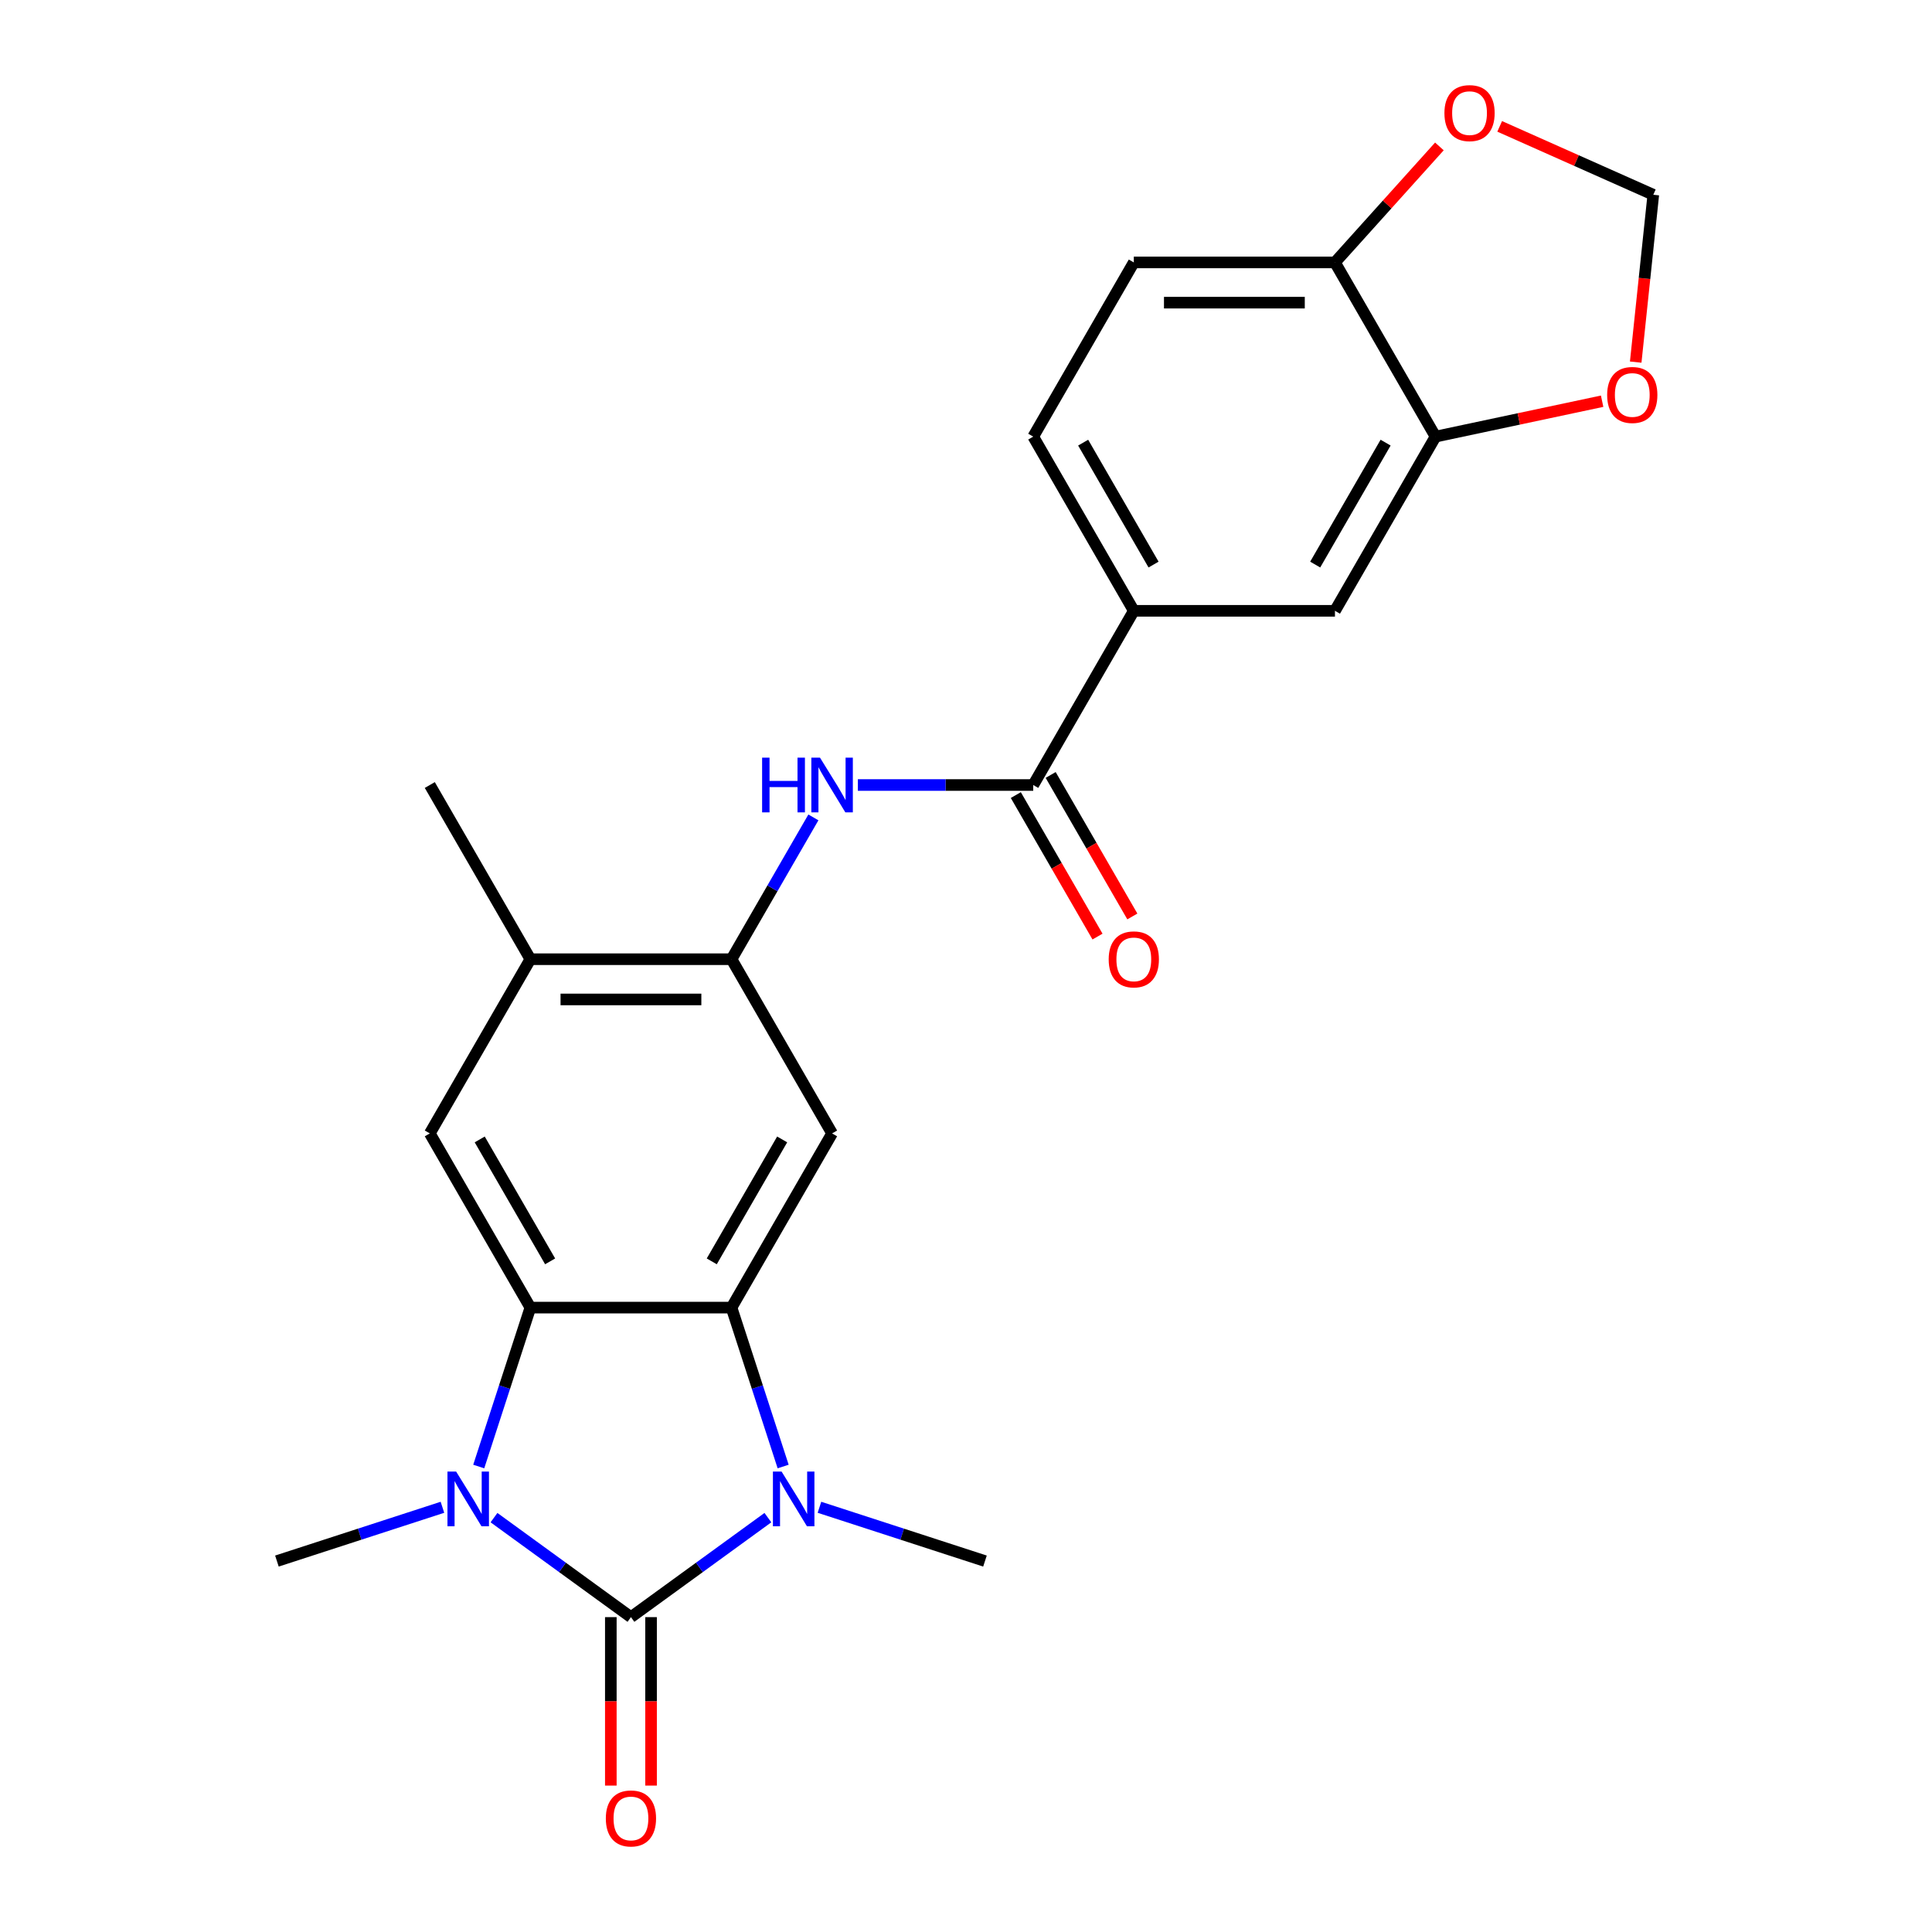 <?xml version='1.0' encoding='iso-8859-1'?>
<svg version='1.1' baseProfile='full'
              xmlns='http://www.w3.org/2000/svg'
                      xmlns:rdkit='http://www.rdkit.org/xml'
                      xmlns:xlink='http://www.w3.org/1999/xlink'
                  xml:space='preserve'
width='1000px' height='1000px' viewBox='0 0 1000 1000'>
<!-- END OF HEADER -->
<rect style='opacity:1.0;fill:#FFFFFF;stroke:none' width='1000' height='1000' x='0' y='0'> </rect>
<path class='bond-0' d='M 326.576,837.026 L 362.018,811.276' style='fill:none;fill-rule:evenodd;stroke:#000000;stroke-width:6px;stroke-linecap:butt;stroke-linejoin:miter;stroke-opacity:1' />
<path class='bond-0' d='M 362.018,811.276 L 397.461,785.525' style='fill:none;fill-rule:evenodd;stroke:#0000FF;stroke-width:6px;stroke-linecap:butt;stroke-linejoin:miter;stroke-opacity:1' />
<path class='bond-1' d='M 326.576,837.026 L 291.133,811.276' style='fill:none;fill-rule:evenodd;stroke:#000000;stroke-width:6px;stroke-linecap:butt;stroke-linejoin:miter;stroke-opacity:1' />
<path class='bond-1' d='M 291.133,811.276 L 255.69,785.525' style='fill:none;fill-rule:evenodd;stroke:#0000FF;stroke-width:6px;stroke-linecap:butt;stroke-linejoin:miter;stroke-opacity:1' />
<path class='bond-13' d='M 316.164,837.026 L 316.164,880.621' style='fill:none;fill-rule:evenodd;stroke:#000000;stroke-width:6px;stroke-linecap:butt;stroke-linejoin:miter;stroke-opacity:1' />
<path class='bond-13' d='M 316.164,880.621 L 316.164,924.215' style='fill:none;fill-rule:evenodd;stroke:#FF0000;stroke-width:6px;stroke-linecap:butt;stroke-linejoin:miter;stroke-opacity:1' />
<path class='bond-13' d='M 336.987,837.026 L 336.987,880.621' style='fill:none;fill-rule:evenodd;stroke:#000000;stroke-width:6px;stroke-linecap:butt;stroke-linejoin:miter;stroke-opacity:1' />
<path class='bond-13' d='M 336.987,880.621 L 336.987,924.215' style='fill:none;fill-rule:evenodd;stroke:#FF0000;stroke-width:6px;stroke-linecap:butt;stroke-linejoin:miter;stroke-opacity:1' />
<path class='bond-2' d='M 405.357,759.068 L 391.995,717.941' style='fill:none;fill-rule:evenodd;stroke:#0000FF;stroke-width:6px;stroke-linecap:butt;stroke-linejoin:miter;stroke-opacity:1' />
<path class='bond-2' d='M 391.995,717.941 L 378.632,676.814' style='fill:none;fill-rule:evenodd;stroke:#000000;stroke-width:6px;stroke-linecap:butt;stroke-linejoin:miter;stroke-opacity:1' />
<path class='bond-22' d='M 424.147,780.166 L 466.984,794.085' style='fill:none;fill-rule:evenodd;stroke:#0000FF;stroke-width:6px;stroke-linecap:butt;stroke-linejoin:miter;stroke-opacity:1' />
<path class='bond-22' d='M 466.984,794.085 L 509.82,808.003' style='fill:none;fill-rule:evenodd;stroke:#000000;stroke-width:6px;stroke-linecap:butt;stroke-linejoin:miter;stroke-opacity:1' />
<path class='bond-3' d='M 247.794,759.068 L 261.157,717.941' style='fill:none;fill-rule:evenodd;stroke:#0000FF;stroke-width:6px;stroke-linecap:butt;stroke-linejoin:miter;stroke-opacity:1' />
<path class='bond-3' d='M 261.157,717.941 L 274.52,676.814' style='fill:none;fill-rule:evenodd;stroke:#000000;stroke-width:6px;stroke-linecap:butt;stroke-linejoin:miter;stroke-opacity:1' />
<path class='bond-21' d='M 229.004,780.166 L 186.168,794.085' style='fill:none;fill-rule:evenodd;stroke:#0000FF;stroke-width:6px;stroke-linecap:butt;stroke-linejoin:miter;stroke-opacity:1' />
<path class='bond-21' d='M 186.168,794.085 L 143.331,808.003' style='fill:none;fill-rule:evenodd;stroke:#000000;stroke-width:6px;stroke-linecap:butt;stroke-linejoin:miter;stroke-opacity:1' />
<path class='bond-4' d='M 378.632,676.814 L 430.688,586.651' style='fill:none;fill-rule:evenodd;stroke:#000000;stroke-width:6px;stroke-linecap:butt;stroke-linejoin:miter;stroke-opacity:1' />
<path class='bond-4' d='M 368.407,652.879 L 404.847,589.764' style='fill:none;fill-rule:evenodd;stroke:#000000;stroke-width:6px;stroke-linecap:butt;stroke-linejoin:miter;stroke-opacity:1' />
<path class='bond-24' d='M 378.632,676.814 L 274.52,676.814' style='fill:none;fill-rule:evenodd;stroke:#000000;stroke-width:6px;stroke-linecap:butt;stroke-linejoin:miter;stroke-opacity:1' />
<path class='bond-8' d='M 274.52,676.814 L 222.464,586.651' style='fill:none;fill-rule:evenodd;stroke:#000000;stroke-width:6px;stroke-linecap:butt;stroke-linejoin:miter;stroke-opacity:1' />
<path class='bond-8' d='M 284.744,652.879 L 248.305,589.764' style='fill:none;fill-rule:evenodd;stroke:#000000;stroke-width:6px;stroke-linecap:butt;stroke-linejoin:miter;stroke-opacity:1' />
<path class='bond-6' d='M 430.688,586.651 L 378.632,496.487' style='fill:none;fill-rule:evenodd;stroke:#000000;stroke-width:6px;stroke-linecap:butt;stroke-linejoin:miter;stroke-opacity:1' />
<path class='bond-5' d='M 534.8,406.323 L 489.415,406.323' style='fill:none;fill-rule:evenodd;stroke:#000000;stroke-width:6px;stroke-linecap:butt;stroke-linejoin:miter;stroke-opacity:1' />
<path class='bond-5' d='M 489.415,406.323 L 444.03,406.323' style='fill:none;fill-rule:evenodd;stroke:#0000FF;stroke-width:6px;stroke-linecap:butt;stroke-linejoin:miter;stroke-opacity:1' />
<path class='bond-9' d='M 534.8,406.323 L 586.856,316.16' style='fill:none;fill-rule:evenodd;stroke:#000000;stroke-width:6px;stroke-linecap:butt;stroke-linejoin:miter;stroke-opacity:1' />
<path class='bond-18' d='M 525.783,411.529 L 546.926,448.149' style='fill:none;fill-rule:evenodd;stroke:#000000;stroke-width:6px;stroke-linecap:butt;stroke-linejoin:miter;stroke-opacity:1' />
<path class='bond-18' d='M 546.926,448.149 L 568.069,484.77' style='fill:none;fill-rule:evenodd;stroke:#FF0000;stroke-width:6px;stroke-linecap:butt;stroke-linejoin:miter;stroke-opacity:1' />
<path class='bond-18' d='M 543.816,401.118 L 564.959,437.738' style='fill:none;fill-rule:evenodd;stroke:#000000;stroke-width:6px;stroke-linecap:butt;stroke-linejoin:miter;stroke-opacity:1' />
<path class='bond-18' d='M 564.959,437.738 L 586.102,474.359' style='fill:none;fill-rule:evenodd;stroke:#FF0000;stroke-width:6px;stroke-linecap:butt;stroke-linejoin:miter;stroke-opacity:1' />
<path class='bond-7' d='M 378.632,496.487 L 399.821,459.787' style='fill:none;fill-rule:evenodd;stroke:#000000;stroke-width:6px;stroke-linecap:butt;stroke-linejoin:miter;stroke-opacity:1' />
<path class='bond-7' d='M 399.821,459.787 L 421.01,423.086' style='fill:none;fill-rule:evenodd;stroke:#0000FF;stroke-width:6px;stroke-linecap:butt;stroke-linejoin:miter;stroke-opacity:1' />
<path class='bond-25' d='M 378.632,496.487 L 274.52,496.487' style='fill:none;fill-rule:evenodd;stroke:#000000;stroke-width:6px;stroke-linecap:butt;stroke-linejoin:miter;stroke-opacity:1' />
<path class='bond-25' d='M 363.015,517.309 L 290.136,517.309' style='fill:none;fill-rule:evenodd;stroke:#000000;stroke-width:6px;stroke-linecap:butt;stroke-linejoin:miter;stroke-opacity:1' />
<path class='bond-10' d='M 222.464,586.651 L 274.52,496.487' style='fill:none;fill-rule:evenodd;stroke:#000000;stroke-width:6px;stroke-linecap:butt;stroke-linejoin:miter;stroke-opacity:1' />
<path class='bond-12' d='M 586.856,316.16 L 690.968,316.16' style='fill:none;fill-rule:evenodd;stroke:#000000;stroke-width:6px;stroke-linecap:butt;stroke-linejoin:miter;stroke-opacity:1' />
<path class='bond-19' d='M 586.856,316.16 L 534.8,225.996' style='fill:none;fill-rule:evenodd;stroke:#000000;stroke-width:6px;stroke-linecap:butt;stroke-linejoin:miter;stroke-opacity:1' />
<path class='bond-19' d='M 597.08,292.224 L 560.641,229.109' style='fill:none;fill-rule:evenodd;stroke:#000000;stroke-width:6px;stroke-linecap:butt;stroke-linejoin:miter;stroke-opacity:1' />
<path class='bond-23' d='M 274.52,496.487 L 222.464,406.323' style='fill:none;fill-rule:evenodd;stroke:#000000;stroke-width:6px;stroke-linecap:butt;stroke-linejoin:miter;stroke-opacity:1' />
<path class='bond-11' d='M 743.024,225.996 L 690.968,316.16' style='fill:none;fill-rule:evenodd;stroke:#000000;stroke-width:6px;stroke-linecap:butt;stroke-linejoin:miter;stroke-opacity:1' />
<path class='bond-11' d='M 717.183,229.109 L 680.743,292.224' style='fill:none;fill-rule:evenodd;stroke:#000000;stroke-width:6px;stroke-linecap:butt;stroke-linejoin:miter;stroke-opacity:1' />
<path class='bond-15' d='M 743.024,225.996 L 786.141,216.831' style='fill:none;fill-rule:evenodd;stroke:#000000;stroke-width:6px;stroke-linecap:butt;stroke-linejoin:miter;stroke-opacity:1' />
<path class='bond-15' d='M 786.141,216.831 L 829.258,207.666' style='fill:none;fill-rule:evenodd;stroke:#FF0000;stroke-width:6px;stroke-linecap:butt;stroke-linejoin:miter;stroke-opacity:1' />
<path class='bond-26' d='M 743.024,225.996 L 690.968,135.832' style='fill:none;fill-rule:evenodd;stroke:#000000;stroke-width:6px;stroke-linecap:butt;stroke-linejoin:miter;stroke-opacity:1' />
<path class='bond-14' d='M 690.968,135.832 L 586.856,135.832' style='fill:none;fill-rule:evenodd;stroke:#000000;stroke-width:6px;stroke-linecap:butt;stroke-linejoin:miter;stroke-opacity:1' />
<path class='bond-14' d='M 675.351,156.655 L 602.473,156.655' style='fill:none;fill-rule:evenodd;stroke:#000000;stroke-width:6px;stroke-linecap:butt;stroke-linejoin:miter;stroke-opacity:1' />
<path class='bond-16' d='M 690.968,135.832 L 717.999,105.812' style='fill:none;fill-rule:evenodd;stroke:#000000;stroke-width:6px;stroke-linecap:butt;stroke-linejoin:miter;stroke-opacity:1' />
<path class='bond-16' d='M 717.999,105.812 L 745.029,75.791' style='fill:none;fill-rule:evenodd;stroke:#FF0000;stroke-width:6px;stroke-linecap:butt;stroke-linejoin:miter;stroke-opacity:1' />
<path class='bond-17' d='M 846.639,187.427 L 851.191,144.118' style='fill:none;fill-rule:evenodd;stroke:#FF0000;stroke-width:6px;stroke-linecap:butt;stroke-linejoin:miter;stroke-opacity:1' />
<path class='bond-17' d='M 851.191,144.118 L 855.743,100.808' style='fill:none;fill-rule:evenodd;stroke:#000000;stroke-width:6px;stroke-linecap:butt;stroke-linejoin:miter;stroke-opacity:1' />
<path class='bond-27' d='M 776.235,65.409 L 815.989,83.109' style='fill:none;fill-rule:evenodd;stroke:#FF0000;stroke-width:6px;stroke-linecap:butt;stroke-linejoin:miter;stroke-opacity:1' />
<path class='bond-27' d='M 815.989,83.109 L 855.743,100.808' style='fill:none;fill-rule:evenodd;stroke:#000000;stroke-width:6px;stroke-linecap:butt;stroke-linejoin:miter;stroke-opacity:1' />
<path class='bond-20' d='M 534.8,225.996 L 586.856,135.832' style='fill:none;fill-rule:evenodd;stroke:#000000;stroke-width:6px;stroke-linecap:butt;stroke-linejoin:miter;stroke-opacity:1' />
<path  class='atom-1' d='M 404.544 761.671
L 413.824 776.671
Q 414.744 778.151, 416.224 780.831
Q 417.704 783.511, 417.784 783.671
L 417.784 761.671
L 421.544 761.671
L 421.544 789.991
L 417.664 789.991
L 407.704 773.591
Q 406.544 771.671, 405.304 769.471
Q 404.104 767.271, 403.744 766.591
L 403.744 789.991
L 400.064 789.991
L 400.064 761.671
L 404.544 761.671
' fill='#0000FF'/>
<path  class='atom-2' d='M 236.087 761.671
L 245.367 776.671
Q 246.287 778.151, 247.767 780.831
Q 249.247 783.511, 249.327 783.671
L 249.327 761.671
L 253.087 761.671
L 253.087 789.991
L 249.207 789.991
L 239.247 773.591
Q 238.087 771.671, 236.847 769.471
Q 235.647 767.271, 235.287 766.591
L 235.287 789.991
L 231.607 789.991
L 231.607 761.671
L 236.087 761.671
' fill='#0000FF'/>
<path  class='atom-8' d='M 394.468 392.163
L 398.308 392.163
L 398.308 404.203
L 412.788 404.203
L 412.788 392.163
L 416.628 392.163
L 416.628 420.483
L 412.788 420.483
L 412.788 407.403
L 398.308 407.403
L 398.308 420.483
L 394.468 420.483
L 394.468 392.163
' fill='#0000FF'/>
<path  class='atom-8' d='M 424.428 392.163
L 433.708 407.163
Q 434.628 408.643, 436.108 411.323
Q 437.588 414.003, 437.668 414.163
L 437.668 392.163
L 441.428 392.163
L 441.428 420.483
L 437.548 420.483
L 427.588 404.083
Q 426.428 402.163, 425.188 399.963
Q 423.988 397.763, 423.628 397.083
L 423.628 420.483
L 419.948 420.483
L 419.948 392.163
L 424.428 392.163
' fill='#0000FF'/>
<path  class='atom-14' d='M 313.576 941.218
Q 313.576 934.418, 316.936 930.618
Q 320.296 926.818, 326.576 926.818
Q 332.856 926.818, 336.216 930.618
Q 339.576 934.418, 339.576 941.218
Q 339.576 948.098, 336.176 952.018
Q 332.776 955.898, 326.576 955.898
Q 320.336 955.898, 316.936 952.018
Q 313.576 948.138, 313.576 941.218
M 326.576 952.698
Q 330.896 952.698, 333.216 949.818
Q 335.576 946.898, 335.576 941.218
Q 335.576 935.658, 333.216 932.858
Q 330.896 930.018, 326.576 930.018
Q 322.256 930.018, 319.896 932.818
Q 317.576 935.618, 317.576 941.218
Q 317.576 946.938, 319.896 949.818
Q 322.256 952.698, 326.576 952.698
' fill='#FF0000'/>
<path  class='atom-16' d='M 831.861 204.43
Q 831.861 197.63, 835.221 193.83
Q 838.581 190.03, 844.861 190.03
Q 851.141 190.03, 854.501 193.83
Q 857.861 197.63, 857.861 204.43
Q 857.861 211.31, 854.461 215.23
Q 851.061 219.11, 844.861 219.11
Q 838.621 219.11, 835.221 215.23
Q 831.861 211.35, 831.861 204.43
M 844.861 215.91
Q 849.181 215.91, 851.501 213.03
Q 853.861 210.11, 853.861 204.43
Q 853.861 198.87, 851.501 196.07
Q 849.181 193.23, 844.861 193.23
Q 840.541 193.23, 838.181 196.03
Q 835.861 198.83, 835.861 204.43
Q 835.861 210.15, 838.181 213.03
Q 840.541 215.91, 844.861 215.91
' fill='#FF0000'/>
<path  class='atom-17' d='M 747.632 58.542
Q 747.632 51.742, 750.992 47.942
Q 754.352 44.142, 760.632 44.142
Q 766.912 44.142, 770.272 47.942
Q 773.632 51.742, 773.632 58.542
Q 773.632 65.422, 770.232 69.342
Q 766.832 73.222, 760.632 73.222
Q 754.392 73.222, 750.992 69.342
Q 747.632 65.462, 747.632 58.542
M 760.632 70.022
Q 764.952 70.022, 767.272 67.142
Q 769.632 64.222, 769.632 58.542
Q 769.632 52.982, 767.272 50.182
Q 764.952 47.342, 760.632 47.342
Q 756.312 47.342, 753.952 50.142
Q 751.632 52.942, 751.632 58.542
Q 751.632 64.262, 753.952 67.142
Q 756.312 70.022, 760.632 70.022
' fill='#FF0000'/>
<path  class='atom-19' d='M 573.856 496.567
Q 573.856 489.767, 577.216 485.967
Q 580.576 482.167, 586.856 482.167
Q 593.136 482.167, 596.496 485.967
Q 599.856 489.767, 599.856 496.567
Q 599.856 503.447, 596.456 507.367
Q 593.056 511.247, 586.856 511.247
Q 580.616 511.247, 577.216 507.367
Q 573.856 503.487, 573.856 496.567
M 586.856 508.047
Q 591.176 508.047, 593.496 505.167
Q 595.856 502.247, 595.856 496.567
Q 595.856 491.007, 593.496 488.207
Q 591.176 485.367, 586.856 485.367
Q 582.536 485.367, 580.176 488.167
Q 577.856 490.967, 577.856 496.567
Q 577.856 502.287, 580.176 505.167
Q 582.536 508.047, 586.856 508.047
' fill='#FF0000'/>
</svg>
